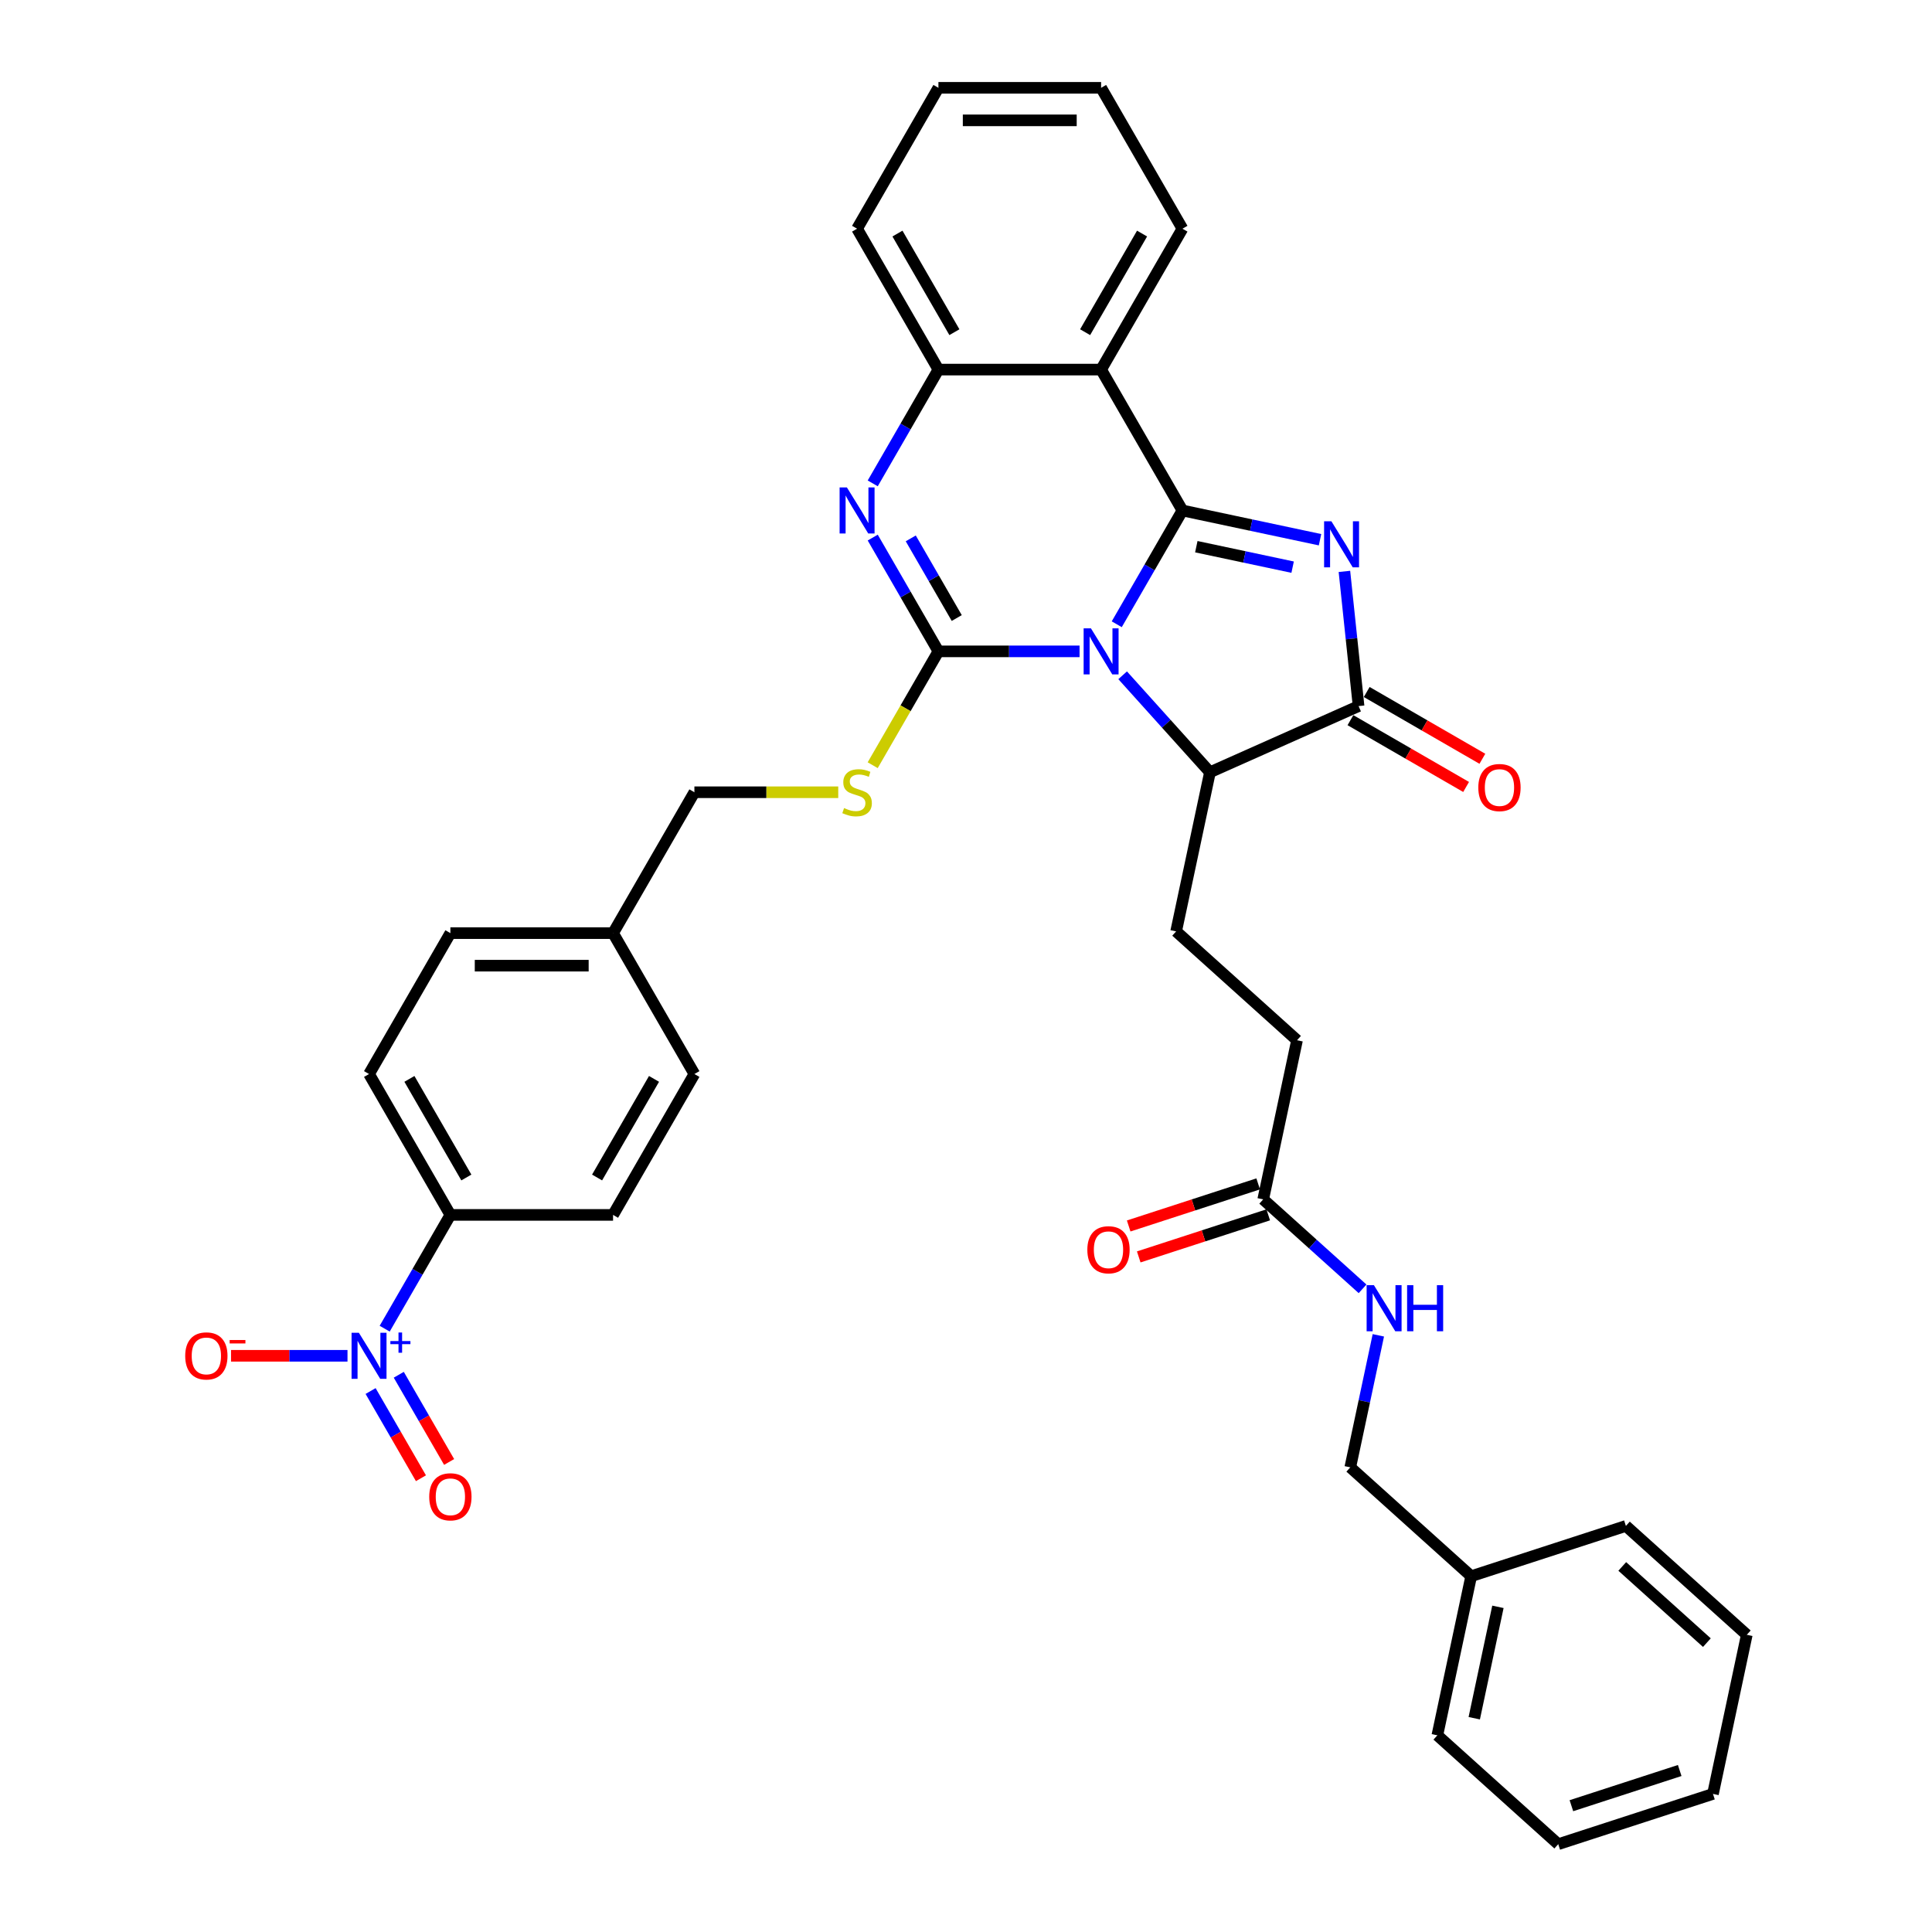 <?xml version='1.0' encoding='iso-8859-1'?>
<svg version='1.1' baseProfile='full'
              xmlns='http://www.w3.org/2000/svg'
                      xmlns:rdkit='http://www.rdkit.org/xml'
                      xmlns:xlink='http://www.w3.org/1999/xlink'
                  xml:space='preserve'
width='1000px' height='1000px' viewBox='0 0 1000 1000'>
<!-- END OF HEADER -->
<rect style='opacity:1.0;fill:#FFFFFF;stroke:none' width='1000' height='1000' x='0' y='0'> </rect>
<path class='bond-0' d='M 578.029,323.116 L 595.03,293.669' style='fill:none;fill-rule:evenodd;stroke:#0000FF;stroke-width:6px;stroke-linecap:butt;stroke-linejoin:miter;stroke-opacity:1' />
<path class='bond-0' d='M 595.03,293.669 L 612.031,264.222' style='fill:none;fill-rule:evenodd;stroke:#000000;stroke-width:6px;stroke-linecap:butt;stroke-linejoin:miter;stroke-opacity:1' />
<path class='bond-1' d='M 558.781,337.144 L 522.254,337.144' style='fill:none;fill-rule:evenodd;stroke:#0000FF;stroke-width:6px;stroke-linecap:butt;stroke-linejoin:miter;stroke-opacity:1' />
<path class='bond-1' d='M 522.254,337.144 L 485.726,337.144' style='fill:none;fill-rule:evenodd;stroke:#000000;stroke-width:6px;stroke-linecap:butt;stroke-linejoin:miter;stroke-opacity:1' />
<path class='bond-6' d='M 581.078,349.526 L 603.675,374.622' style='fill:none;fill-rule:evenodd;stroke:#0000FF;stroke-width:6px;stroke-linecap:butt;stroke-linejoin:miter;stroke-opacity:1' />
<path class='bond-6' d='M 603.675,374.622 L 626.273,399.719' style='fill:none;fill-rule:evenodd;stroke:#000000;stroke-width:6px;stroke-linecap:butt;stroke-linejoin:miter;stroke-opacity:1' />
<path class='bond-2' d='M 612.031,264.222 L 647.639,271.79' style='fill:none;fill-rule:evenodd;stroke:#000000;stroke-width:6px;stroke-linecap:butt;stroke-linejoin:miter;stroke-opacity:1' />
<path class='bond-2' d='M 647.639,271.79 L 683.246,279.359' style='fill:none;fill-rule:evenodd;stroke:#0000FF;stroke-width:6px;stroke-linecap:butt;stroke-linejoin:miter;stroke-opacity:1' />
<path class='bond-2' d='M 619.212,282.965 L 644.137,288.263' style='fill:none;fill-rule:evenodd;stroke:#000000;stroke-width:6px;stroke-linecap:butt;stroke-linejoin:miter;stroke-opacity:1' />
<path class='bond-2' d='M 644.137,288.263 L 669.063,293.561' style='fill:none;fill-rule:evenodd;stroke:#0000FF;stroke-width:6px;stroke-linecap:butt;stroke-linejoin:miter;stroke-opacity:1' />
<path class='bond-5' d='M 612.031,264.222 L 569.93,191.299' style='fill:none;fill-rule:evenodd;stroke:#000000;stroke-width:6px;stroke-linecap:butt;stroke-linejoin:miter;stroke-opacity:1' />
<path class='bond-3' d='M 485.726,337.144 L 468.725,307.697' style='fill:none;fill-rule:evenodd;stroke:#000000;stroke-width:6px;stroke-linecap:butt;stroke-linejoin:miter;stroke-opacity:1' />
<path class='bond-3' d='M 468.725,307.697 L 451.724,278.25' style='fill:none;fill-rule:evenodd;stroke:#0000FF;stroke-width:6px;stroke-linecap:butt;stroke-linejoin:miter;stroke-opacity:1' />
<path class='bond-3' d='M 495.21,319.889 L 483.309,299.277' style='fill:none;fill-rule:evenodd;stroke:#000000;stroke-width:6px;stroke-linecap:butt;stroke-linejoin:miter;stroke-opacity:1' />
<path class='bond-3' d='M 483.309,299.277 L 471.409,278.664' style='fill:none;fill-rule:evenodd;stroke:#0000FF;stroke-width:6px;stroke-linecap:butt;stroke-linejoin:miter;stroke-opacity:1' />
<path class='bond-9' d='M 485.726,337.144 L 468.715,366.608' style='fill:none;fill-rule:evenodd;stroke:#000000;stroke-width:6px;stroke-linecap:butt;stroke-linejoin:miter;stroke-opacity:1' />
<path class='bond-9' d='M 468.715,366.608 L 451.704,396.072' style='fill:none;fill-rule:evenodd;stroke:#CCCC00;stroke-width:6px;stroke-linecap:butt;stroke-linejoin:miter;stroke-opacity:1' />
<path class='bond-36' d='M 695.869,295.757 L 699.533,330.614' style='fill:none;fill-rule:evenodd;stroke:#0000FF;stroke-width:6px;stroke-linecap:butt;stroke-linejoin:miter;stroke-opacity:1' />
<path class='bond-36' d='M 699.533,330.614 L 703.196,365.471' style='fill:none;fill-rule:evenodd;stroke:#000000;stroke-width:6px;stroke-linecap:butt;stroke-linejoin:miter;stroke-opacity:1' />
<path class='bond-8' d='M 451.724,250.193 L 468.725,220.746' style='fill:none;fill-rule:evenodd;stroke:#0000FF;stroke-width:6px;stroke-linecap:butt;stroke-linejoin:miter;stroke-opacity:1' />
<path class='bond-8' d='M 468.725,220.746 L 485.726,191.299' style='fill:none;fill-rule:evenodd;stroke:#000000;stroke-width:6px;stroke-linecap:butt;stroke-linejoin:miter;stroke-opacity:1' />
<path class='bond-4' d='M 703.196,365.471 L 626.273,399.719' style='fill:none;fill-rule:evenodd;stroke:#000000;stroke-width:6px;stroke-linecap:butt;stroke-linejoin:miter;stroke-opacity:1' />
<path class='bond-15' d='M 698.986,372.763 L 728.922,390.046' style='fill:none;fill-rule:evenodd;stroke:#000000;stroke-width:6px;stroke-linecap:butt;stroke-linejoin:miter;stroke-opacity:1' />
<path class='bond-15' d='M 728.922,390.046 L 758.857,407.329' style='fill:none;fill-rule:evenodd;stroke:#FF0000;stroke-width:6px;stroke-linecap:butt;stroke-linejoin:miter;stroke-opacity:1' />
<path class='bond-15' d='M 707.407,358.178 L 737.342,375.462' style='fill:none;fill-rule:evenodd;stroke:#000000;stroke-width:6px;stroke-linecap:butt;stroke-linejoin:miter;stroke-opacity:1' />
<path class='bond-15' d='M 737.342,375.462 L 767.277,392.745' style='fill:none;fill-rule:evenodd;stroke:#FF0000;stroke-width:6px;stroke-linecap:butt;stroke-linejoin:miter;stroke-opacity:1' />
<path class='bond-24' d='M 569.93,191.299 L 612.031,118.377' style='fill:none;fill-rule:evenodd;stroke:#000000;stroke-width:6px;stroke-linecap:butt;stroke-linejoin:miter;stroke-opacity:1' />
<path class='bond-24' d='M 561.66,171.941 L 591.132,120.895' style='fill:none;fill-rule:evenodd;stroke:#000000;stroke-width:6px;stroke-linecap:butt;stroke-linejoin:miter;stroke-opacity:1' />
<path class='bond-37' d='M 569.93,191.299 L 485.726,191.299' style='fill:none;fill-rule:evenodd;stroke:#000000;stroke-width:6px;stroke-linecap:butt;stroke-linejoin:miter;stroke-opacity:1' />
<path class='bond-11' d='M 626.273,399.719 L 608.766,482.083' style='fill:none;fill-rule:evenodd;stroke:#000000;stroke-width:6px;stroke-linecap:butt;stroke-linejoin:miter;stroke-opacity:1' />
<path class='bond-7' d='M 199.113,687.727 L 216.115,658.28' style='fill:none;fill-rule:evenodd;stroke:#0000FF;stroke-width:6px;stroke-linecap:butt;stroke-linejoin:miter;stroke-opacity:1' />
<path class='bond-7' d='M 216.115,658.28 L 233.116,628.833' style='fill:none;fill-rule:evenodd;stroke:#000000;stroke-width:6px;stroke-linecap:butt;stroke-linejoin:miter;stroke-opacity:1' />
<path class='bond-12' d='M 179.866,701.756 L 149.724,701.756' style='fill:none;fill-rule:evenodd;stroke:#0000FF;stroke-width:6px;stroke-linecap:butt;stroke-linejoin:miter;stroke-opacity:1' />
<path class='bond-12' d='M 149.724,701.756 L 119.583,701.756' style='fill:none;fill-rule:evenodd;stroke:#FF0000;stroke-width:6px;stroke-linecap:butt;stroke-linejoin:miter;stroke-opacity:1' />
<path class='bond-14' d='M 191.821,719.994 L 204.851,742.562' style='fill:none;fill-rule:evenodd;stroke:#0000FF;stroke-width:6px;stroke-linecap:butt;stroke-linejoin:miter;stroke-opacity:1' />
<path class='bond-14' d='M 204.851,742.562 L 217.88,765.13' style='fill:none;fill-rule:evenodd;stroke:#FF0000;stroke-width:6px;stroke-linecap:butt;stroke-linejoin:miter;stroke-opacity:1' />
<path class='bond-14' d='M 206.406,711.574 L 219.435,734.142' style='fill:none;fill-rule:evenodd;stroke:#0000FF;stroke-width:6px;stroke-linecap:butt;stroke-linejoin:miter;stroke-opacity:1' />
<path class='bond-14' d='M 219.435,734.142 L 232.465,756.71' style='fill:none;fill-rule:evenodd;stroke:#FF0000;stroke-width:6px;stroke-linecap:butt;stroke-linejoin:miter;stroke-opacity:1' />
<path class='bond-28' d='M 485.726,191.299 L 443.624,118.377' style='fill:none;fill-rule:evenodd;stroke:#000000;stroke-width:6px;stroke-linecap:butt;stroke-linejoin:miter;stroke-opacity:1' />
<path class='bond-28' d='M 493.995,171.941 L 464.524,120.895' style='fill:none;fill-rule:evenodd;stroke:#000000;stroke-width:6px;stroke-linecap:butt;stroke-linejoin:miter;stroke-opacity:1' />
<path class='bond-21' d='M 433.874,410.066 L 396.647,410.066' style='fill:none;fill-rule:evenodd;stroke:#CCCC00;stroke-width:6px;stroke-linecap:butt;stroke-linejoin:miter;stroke-opacity:1' />
<path class='bond-21' d='M 396.647,410.066 L 359.421,410.066' style='fill:none;fill-rule:evenodd;stroke:#000000;stroke-width:6px;stroke-linecap:butt;stroke-linejoin:miter;stroke-opacity:1' />
<path class='bond-10' d='M 233.116,628.833 L 191.014,555.911' style='fill:none;fill-rule:evenodd;stroke:#000000;stroke-width:6px;stroke-linecap:butt;stroke-linejoin:miter;stroke-opacity:1' />
<path class='bond-10' d='M 241.385,609.475 L 211.914,558.429' style='fill:none;fill-rule:evenodd;stroke:#000000;stroke-width:6px;stroke-linecap:butt;stroke-linejoin:miter;stroke-opacity:1' />
<path class='bond-39' d='M 233.116,628.833 L 317.319,628.833' style='fill:none;fill-rule:evenodd;stroke:#000000;stroke-width:6px;stroke-linecap:butt;stroke-linejoin:miter;stroke-opacity:1' />
<path class='bond-20' d='M 608.766,482.083 L 671.341,538.426' style='fill:none;fill-rule:evenodd;stroke:#000000;stroke-width:6px;stroke-linecap:butt;stroke-linejoin:miter;stroke-opacity:1' />
<path class='bond-13' d='M 653.834,620.789 L 671.341,538.426' style='fill:none;fill-rule:evenodd;stroke:#000000;stroke-width:6px;stroke-linecap:butt;stroke-linejoin:miter;stroke-opacity:1' />
<path class='bond-16' d='M 653.834,620.789 L 679.548,643.942' style='fill:none;fill-rule:evenodd;stroke:#000000;stroke-width:6px;stroke-linecap:butt;stroke-linejoin:miter;stroke-opacity:1' />
<path class='bond-16' d='M 679.548,643.942 L 705.261,667.094' style='fill:none;fill-rule:evenodd;stroke:#0000FF;stroke-width:6px;stroke-linecap:butt;stroke-linejoin:miter;stroke-opacity:1' />
<path class='bond-17' d='M 651.232,612.781 L 617.717,623.671' style='fill:none;fill-rule:evenodd;stroke:#000000;stroke-width:6px;stroke-linecap:butt;stroke-linejoin:miter;stroke-opacity:1' />
<path class='bond-17' d='M 617.717,623.671 L 584.202,634.561' style='fill:none;fill-rule:evenodd;stroke:#FF0000;stroke-width:6px;stroke-linecap:butt;stroke-linejoin:miter;stroke-opacity:1' />
<path class='bond-17' d='M 656.436,628.797 L 622.921,639.687' style='fill:none;fill-rule:evenodd;stroke:#000000;stroke-width:6px;stroke-linecap:butt;stroke-linejoin:miter;stroke-opacity:1' />
<path class='bond-17' d='M 622.921,639.687 L 589.406,650.577' style='fill:none;fill-rule:evenodd;stroke:#FF0000;stroke-width:6px;stroke-linecap:butt;stroke-linejoin:miter;stroke-opacity:1' />
<path class='bond-22' d='M 713.428,691.161 L 706.165,725.328' style='fill:none;fill-rule:evenodd;stroke:#0000FF;stroke-width:6px;stroke-linecap:butt;stroke-linejoin:miter;stroke-opacity:1' />
<path class='bond-22' d='M 706.165,725.328 L 698.903,759.496' style='fill:none;fill-rule:evenodd;stroke:#000000;stroke-width:6px;stroke-linecap:butt;stroke-linejoin:miter;stroke-opacity:1' />
<path class='bond-18' d='M 317.319,628.833 L 359.421,555.911' style='fill:none;fill-rule:evenodd;stroke:#000000;stroke-width:6px;stroke-linecap:butt;stroke-linejoin:miter;stroke-opacity:1' />
<path class='bond-18' d='M 309.05,609.475 L 338.521,558.429' style='fill:none;fill-rule:evenodd;stroke:#000000;stroke-width:6px;stroke-linecap:butt;stroke-linejoin:miter;stroke-opacity:1' />
<path class='bond-19' d='M 191.014,555.911 L 233.116,482.989' style='fill:none;fill-rule:evenodd;stroke:#000000;stroke-width:6px;stroke-linecap:butt;stroke-linejoin:miter;stroke-opacity:1' />
<path class='bond-23' d='M 359.421,410.066 L 317.319,482.989' style='fill:none;fill-rule:evenodd;stroke:#000000;stroke-width:6px;stroke-linecap:butt;stroke-linejoin:miter;stroke-opacity:1' />
<path class='bond-27' d='M 698.903,759.496 L 761.478,815.839' style='fill:none;fill-rule:evenodd;stroke:#000000;stroke-width:6px;stroke-linecap:butt;stroke-linejoin:miter;stroke-opacity:1' />
<path class='bond-25' d='M 317.319,482.989 L 359.421,555.911' style='fill:none;fill-rule:evenodd;stroke:#000000;stroke-width:6px;stroke-linecap:butt;stroke-linejoin:miter;stroke-opacity:1' />
<path class='bond-26' d='M 317.319,482.989 L 233.116,482.989' style='fill:none;fill-rule:evenodd;stroke:#000000;stroke-width:6px;stroke-linecap:butt;stroke-linejoin:miter;stroke-opacity:1' />
<path class='bond-26' d='M 304.689,499.829 L 245.746,499.829' style='fill:none;fill-rule:evenodd;stroke:#000000;stroke-width:6px;stroke-linecap:butt;stroke-linejoin:miter;stroke-opacity:1' />
<path class='bond-31' d='M 612.031,118.377 L 569.93,45.455' style='fill:none;fill-rule:evenodd;stroke:#000000;stroke-width:6px;stroke-linecap:butt;stroke-linejoin:miter;stroke-opacity:1' />
<path class='bond-29' d='M 761.478,815.839 L 743.971,898.202' style='fill:none;fill-rule:evenodd;stroke:#000000;stroke-width:6px;stroke-linecap:butt;stroke-linejoin:miter;stroke-opacity:1' />
<path class='bond-29' d='M 775.325,831.695 L 763.07,889.349' style='fill:none;fill-rule:evenodd;stroke:#000000;stroke-width:6px;stroke-linecap:butt;stroke-linejoin:miter;stroke-opacity:1' />
<path class='bond-30' d='M 761.478,815.839 L 841.56,789.819' style='fill:none;fill-rule:evenodd;stroke:#000000;stroke-width:6px;stroke-linecap:butt;stroke-linejoin:miter;stroke-opacity:1' />
<path class='bond-32' d='M 443.624,118.377 L 485.726,45.455' style='fill:none;fill-rule:evenodd;stroke:#000000;stroke-width:6px;stroke-linecap:butt;stroke-linejoin:miter;stroke-opacity:1' />
<path class='bond-34' d='M 743.971,898.202 L 806.547,954.545' style='fill:none;fill-rule:evenodd;stroke:#000000;stroke-width:6px;stroke-linecap:butt;stroke-linejoin:miter;stroke-opacity:1' />
<path class='bond-33' d='M 841.56,789.819 L 904.136,846.162' style='fill:none;fill-rule:evenodd;stroke:#000000;stroke-width:6px;stroke-linecap:butt;stroke-linejoin:miter;stroke-opacity:1' />
<path class='bond-33' d='M 839.678,810.785 L 883.481,850.225' style='fill:none;fill-rule:evenodd;stroke:#000000;stroke-width:6px;stroke-linecap:butt;stroke-linejoin:miter;stroke-opacity:1' />
<path class='bond-38' d='M 569.93,45.455 L 485.726,45.455' style='fill:none;fill-rule:evenodd;stroke:#000000;stroke-width:6px;stroke-linecap:butt;stroke-linejoin:miter;stroke-opacity:1' />
<path class='bond-38' d='M 557.299,62.295 L 498.357,62.295' style='fill:none;fill-rule:evenodd;stroke:#000000;stroke-width:6px;stroke-linecap:butt;stroke-linejoin:miter;stroke-opacity:1' />
<path class='bond-35' d='M 904.136,846.162 L 886.629,928.525' style='fill:none;fill-rule:evenodd;stroke:#000000;stroke-width:6px;stroke-linecap:butt;stroke-linejoin:miter;stroke-opacity:1' />
<path class='bond-40' d='M 806.547,954.545 L 886.629,928.525' style='fill:none;fill-rule:evenodd;stroke:#000000;stroke-width:6px;stroke-linecap:butt;stroke-linejoin:miter;stroke-opacity:1' />
<path class='bond-40' d='M 813.355,934.626 L 869.413,916.412' style='fill:none;fill-rule:evenodd;stroke:#000000;stroke-width:6px;stroke-linecap:butt;stroke-linejoin:miter;stroke-opacity:1' />
<path  class='atom-0' d='M 564.659 325.221
L 572.473 337.851
Q 573.247 339.097, 574.493 341.354
Q 575.74 343.611, 575.807 343.745
L 575.807 325.221
L 578.973 325.221
L 578.973 349.067
L 575.706 349.067
L 567.319 335.258
Q 566.343 333.641, 565.298 331.789
Q 564.288 329.936, 563.985 329.364
L 563.985 349.067
L 560.886 349.067
L 560.886 325.221
L 564.659 325.221
' fill='#0000FF'/>
<path  class='atom-3' d='M 689.124 269.805
L 696.938 282.436
Q 697.712 283.682, 698.959 285.939
Q 700.205 288.195, 700.272 288.33
L 700.272 269.805
L 703.438 269.805
L 703.438 293.652
L 700.171 293.652
L 691.785 279.842
Q 690.808 278.226, 689.764 276.373
Q 688.753 274.521, 688.45 273.948
L 688.45 293.652
L 685.351 293.652
L 685.351 269.805
L 689.124 269.805
' fill='#0000FF'/>
<path  class='atom-4' d='M 438.353 252.298
L 446.167 264.929
Q 446.942 266.175, 448.188 268.432
Q 449.434 270.688, 449.502 270.823
L 449.502 252.298
L 452.668 252.298
L 452.668 276.145
L 449.401 276.145
L 441.014 262.335
Q 440.037 260.719, 438.993 258.866
Q 437.983 257.014, 437.68 256.441
L 437.68 276.145
L 434.581 276.145
L 434.581 252.298
L 438.353 252.298
' fill='#0000FF'/>
<path  class='atom-8' d='M 185.743 689.832
L 193.557 702.463
Q 194.332 703.709, 195.578 705.966
Q 196.824 708.222, 196.891 708.357
L 196.891 689.832
L 200.058 689.832
L 200.058 713.679
L 196.79 713.679
L 188.404 699.869
Q 187.427 698.253, 186.383 696.4
Q 185.372 694.548, 185.069 693.975
L 185.069 713.679
L 181.971 713.679
L 181.971 689.832
L 185.743 689.832
' fill='#0000FF'/>
<path  class='atom-8' d='M 202.058 694.131
L 206.26 694.131
L 206.26 689.707
L 208.127 689.707
L 208.127 694.131
L 212.439 694.131
L 212.439 695.731
L 208.127 695.731
L 208.127 700.177
L 206.26 700.177
L 206.26 695.731
L 202.058 695.731
L 202.058 694.131
' fill='#0000FF'/>
<path  class='atom-10' d='M 436.888 418.251
Q 437.158 418.352, 438.269 418.823
Q 439.381 419.295, 440.593 419.598
Q 441.839 419.868, 443.052 419.868
Q 445.309 419.868, 446.622 418.79
Q 447.936 417.678, 447.936 415.758
Q 447.936 414.445, 447.262 413.636
Q 446.622 412.828, 445.612 412.39
Q 444.601 411.952, 442.917 411.447
Q 440.795 410.807, 439.515 410.201
Q 438.269 409.595, 437.36 408.315
Q 436.484 407.035, 436.484 404.879
Q 436.484 401.882, 438.505 400.029
Q 440.559 398.177, 444.601 398.177
Q 447.363 398.177, 450.495 399.49
L 449.721 402.084
Q 446.858 400.905, 444.702 400.905
Q 442.378 400.905, 441.098 401.882
Q 439.818 402.825, 439.852 404.475
Q 439.852 405.755, 440.492 406.53
Q 441.166 407.304, 442.109 407.742
Q 443.086 408.18, 444.702 408.685
Q 446.858 409.359, 448.138 410.033
Q 449.418 410.706, 450.327 412.087
Q 451.27 413.434, 451.27 415.758
Q 451.27 419.059, 449.047 420.844
Q 446.858 422.596, 443.187 422.596
Q 441.065 422.596, 439.448 422.124
Q 437.865 421.686, 435.979 420.912
L 436.888 418.251
' fill='#CCCC00'/>
<path  class='atom-13' d='M 95.864 701.823
Q 95.864 696.097, 98.693 692.897
Q 101.523 689.698, 106.811 689.698
Q 112.099 689.698, 114.928 692.897
Q 117.757 696.097, 117.757 701.823
Q 117.757 707.616, 114.894 710.917
Q 112.031 714.184, 106.811 714.184
Q 101.556 714.184, 98.693 710.917
Q 95.864 707.65, 95.864 701.823
M 106.811 711.49
Q 110.448 711.49, 112.402 709.065
Q 114.389 706.606, 114.389 701.823
Q 114.389 697.141, 112.402 694.784
Q 110.448 692.392, 106.811 692.392
Q 103.173 692.392, 101.186 694.75
Q 99.232 697.108, 99.232 701.823
Q 99.232 706.639, 101.186 709.065
Q 103.173 711.49, 106.811 711.49
' fill='#FF0000'/>
<path  class='atom-13' d='M 118.869 693.59
L 127.027 693.59
L 127.027 695.368
L 118.869 695.368
L 118.869 693.59
' fill='#FF0000'/>
<path  class='atom-15' d='M 222.169 774.745
Q 222.169 769.02, 224.999 765.82
Q 227.828 762.62, 233.116 762.62
Q 238.404 762.62, 241.233 765.82
Q 244.062 769.02, 244.062 774.745
Q 244.062 780.539, 241.199 783.839
Q 238.336 787.106, 233.116 787.106
Q 227.861 787.106, 224.999 783.839
Q 222.169 780.572, 222.169 774.745
M 233.116 784.412
Q 236.753 784.412, 238.707 781.987
Q 240.694 779.528, 240.694 774.745
Q 240.694 770.064, 238.707 767.706
Q 236.753 765.315, 233.116 765.315
Q 229.478 765.315, 227.491 767.672
Q 225.537 770.03, 225.537 774.745
Q 225.537 779.562, 227.491 781.987
Q 229.478 784.412, 233.116 784.412
' fill='#FF0000'/>
<path  class='atom-16' d='M 765.172 407.64
Q 765.172 401.914, 768.002 398.714
Q 770.831 395.514, 776.119 395.514
Q 781.407 395.514, 784.236 398.714
Q 787.065 401.914, 787.065 407.64
Q 787.065 413.433, 784.202 416.734
Q 781.339 420.001, 776.119 420.001
Q 770.865 420.001, 768.002 416.734
Q 765.172 413.467, 765.172 407.64
M 776.119 417.306
Q 779.756 417.306, 781.71 414.881
Q 783.697 412.423, 783.697 407.64
Q 783.697 402.958, 781.71 400.6
Q 779.756 398.209, 776.119 398.209
Q 772.481 398.209, 770.494 400.567
Q 768.541 402.924, 768.541 407.64
Q 768.541 412.456, 770.494 414.881
Q 772.481 417.306, 776.119 417.306
' fill='#FF0000'/>
<path  class='atom-17' d='M 711.139 665.209
L 718.953 677.84
Q 719.727 679.086, 720.974 681.343
Q 722.22 683.599, 722.287 683.734
L 722.287 665.209
L 725.453 665.209
L 725.453 689.056
L 722.186 689.056
L 713.799 675.246
Q 712.823 673.63, 711.779 671.777
Q 710.768 669.925, 710.465 669.352
L 710.465 689.056
L 707.366 689.056
L 707.366 665.209
L 711.139 665.209
' fill='#0000FF'/>
<path  class='atom-17' d='M 728.316 665.209
L 731.55 665.209
L 731.55 675.347
L 743.742 675.347
L 743.742 665.209
L 746.976 665.209
L 746.976 689.056
L 743.742 689.056
L 743.742 678.042
L 731.55 678.042
L 731.55 689.056
L 728.316 689.056
L 728.316 665.209
' fill='#0000FF'/>
<path  class='atom-18' d='M 562.806 646.877
Q 562.806 641.151, 565.635 637.951
Q 568.464 634.752, 573.752 634.752
Q 579.04 634.752, 581.869 637.951
Q 584.699 641.151, 584.699 646.877
Q 584.699 652.67, 581.836 655.971
Q 578.973 659.238, 573.752 659.238
Q 568.498 659.238, 565.635 655.971
Q 562.806 652.704, 562.806 646.877
M 573.752 656.543
Q 577.39 656.543, 579.343 654.118
Q 581.33 651.66, 581.33 646.877
Q 581.33 642.195, 579.343 639.838
Q 577.39 637.446, 573.752 637.446
Q 570.115 637.446, 568.127 639.804
Q 566.174 642.162, 566.174 646.877
Q 566.174 651.693, 568.127 654.118
Q 570.115 656.543, 573.752 656.543
' fill='#FF0000'/>
</svg>
